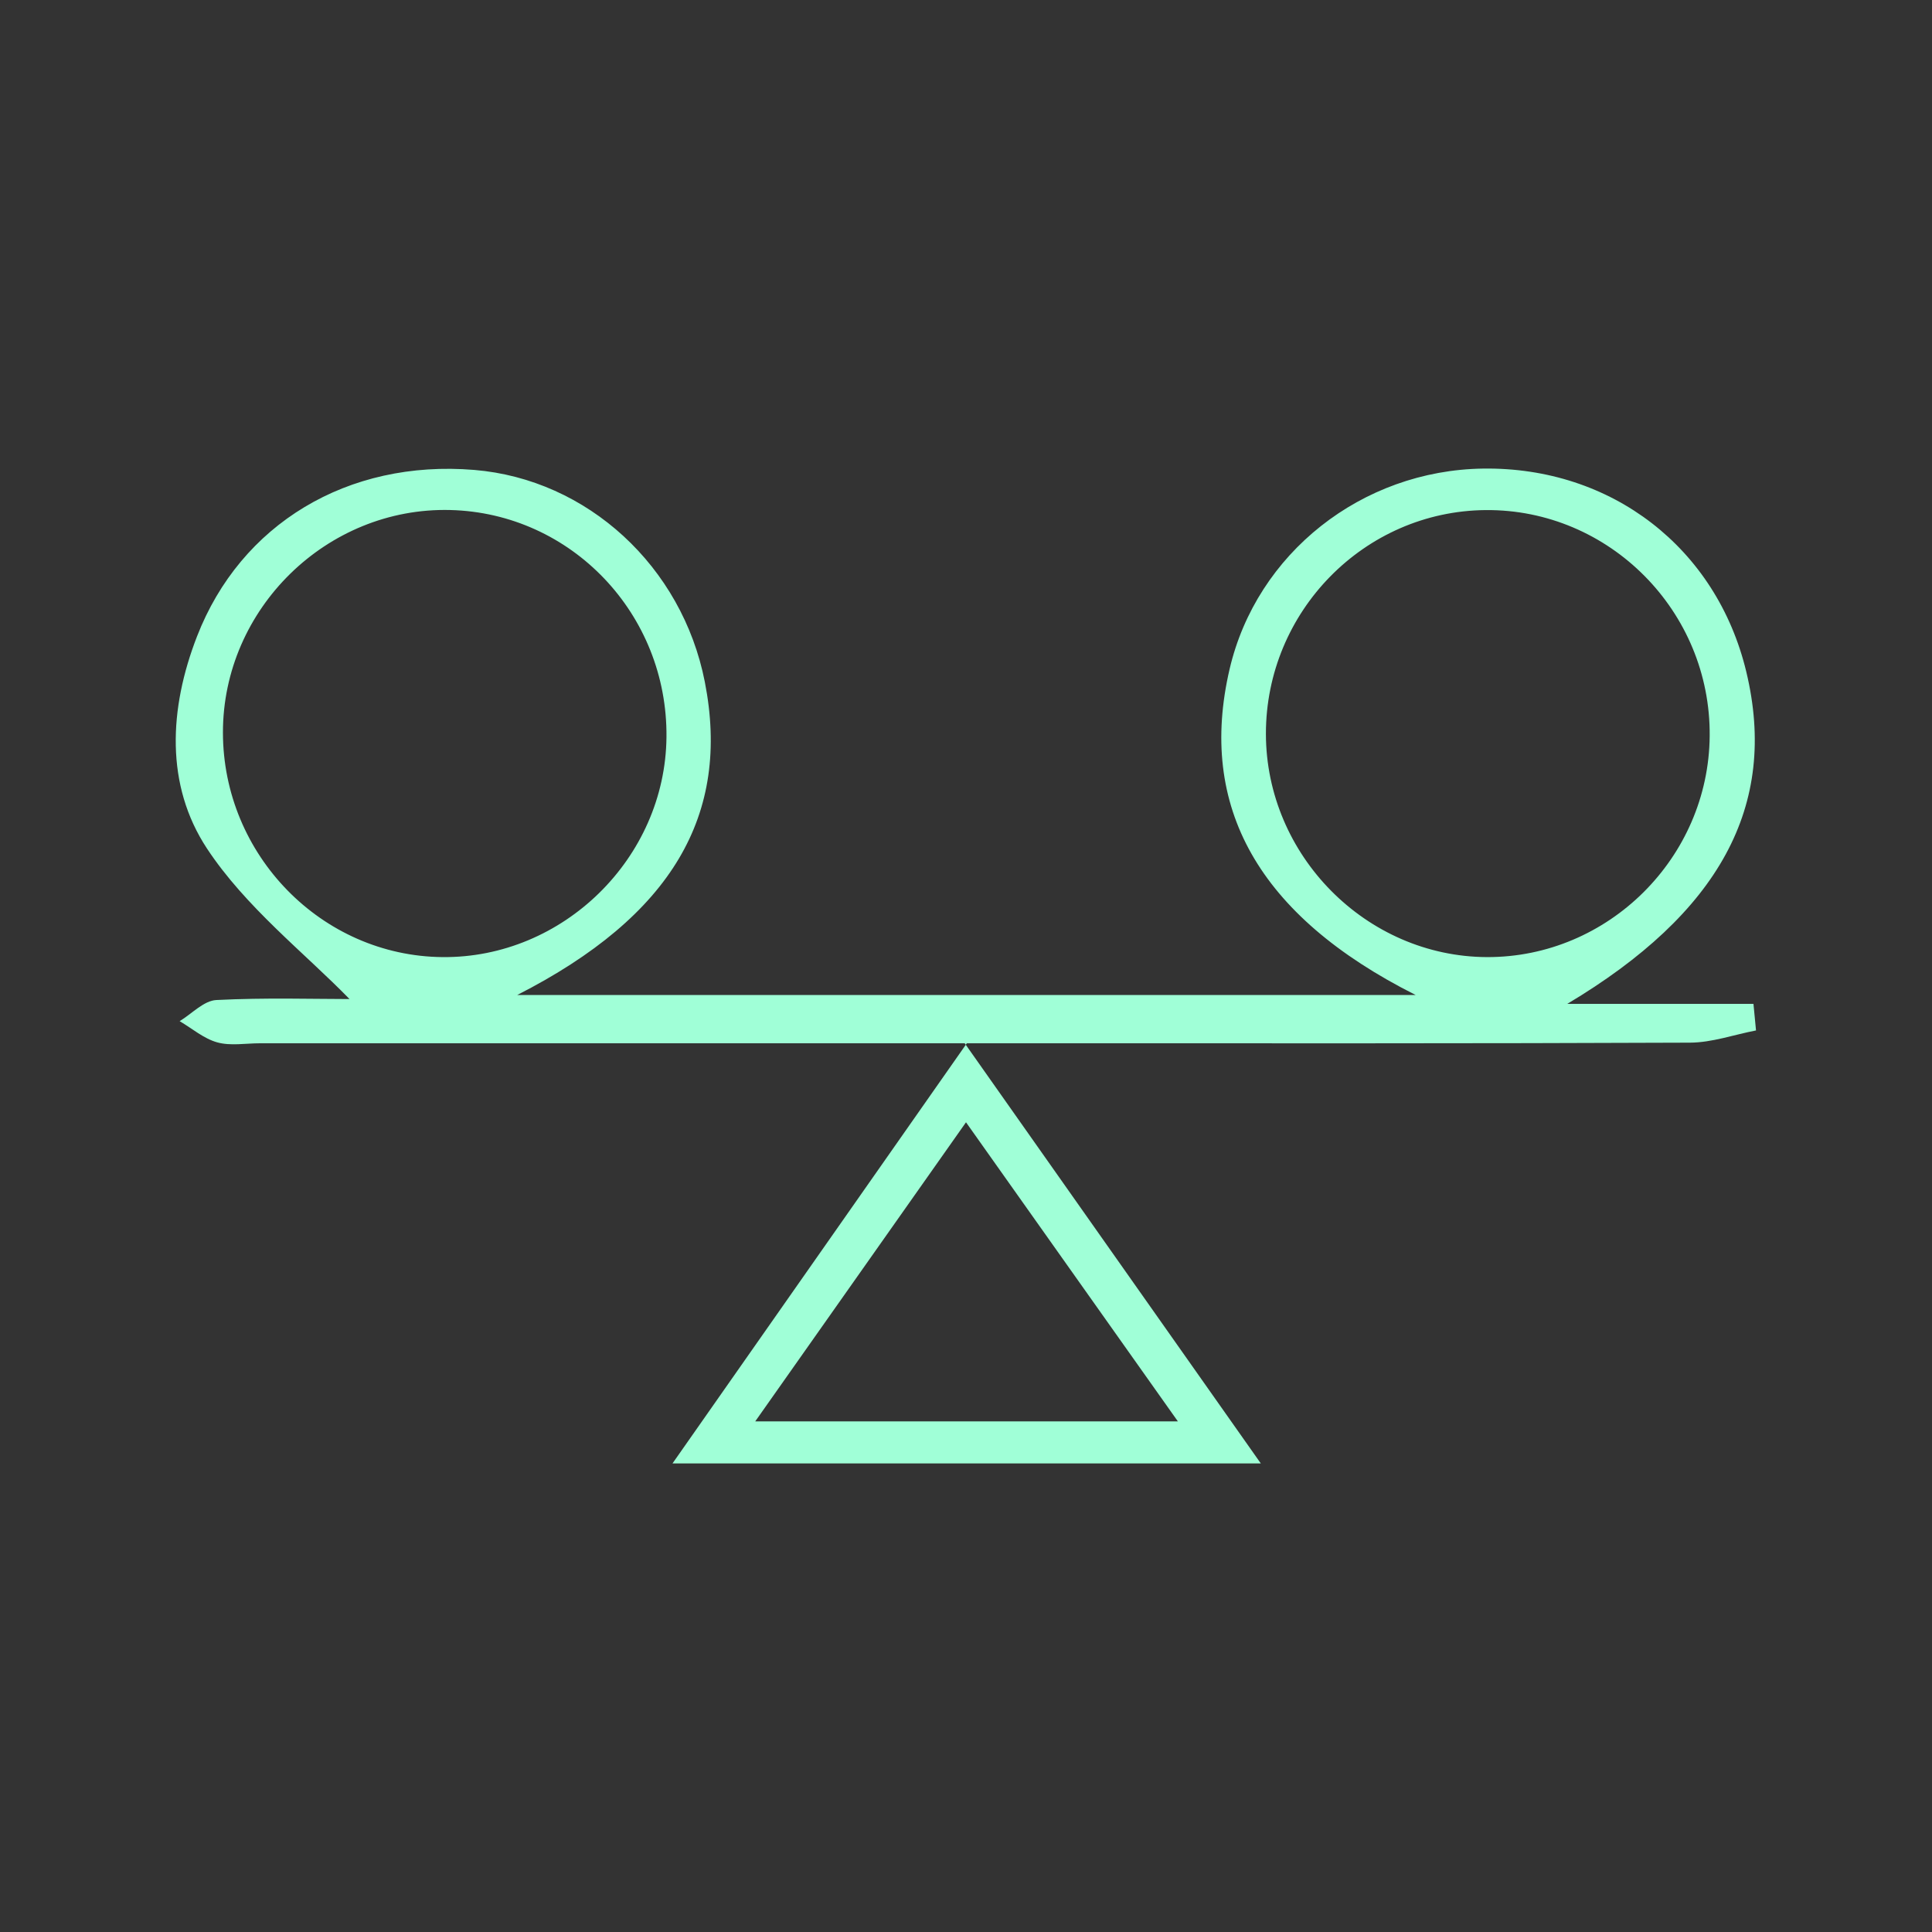 <svg width="56" height="56" viewBox="0 0 56 56" fill="none" xmlns="http://www.w3.org/2000/svg">
<rect x="0" y="0" width="56" height="56" fill="#333333" stroke="none"/>
<path d="M41.033 28.84C36.462 26.541 34.712 23.373 35.641 19.392C36.424 16.039 39.469 13.63 42.991 13.582C46.71 13.532 49.755 15.881 50.617 19.471C51.553 23.369 49.823 26.473 45.428 29.098C47.226 29.098 49.027 29.098 50.825 29.098C50.849 29.354 50.875 29.61 50.899 29.868C50.26 29.991 49.622 30.22 48.981 30.222C42.713 30.249 36.448 30.24 30.181 30.24C29.562 30.24 28.945 30.24 27.963 30.24C30.925 34.442 33.655 38.316 36.545 42.418C30.767 42.418 25.308 42.418 19.493 42.418C22.337 38.36 25.073 34.451 28.024 30.24C26.928 30.24 26.187 30.24 25.445 30.24C19.476 30.24 13.504 30.24 7.534 30.24C7.121 30.24 6.683 30.321 6.298 30.214C5.909 30.107 5.568 29.811 5.207 29.599C5.561 29.385 5.907 29.004 6.272 28.986C7.685 28.914 9.103 28.958 10.131 28.958C8.827 27.619 7.121 26.296 5.996 24.59C4.791 22.756 4.894 20.547 5.712 18.443C6.976 15.19 10.074 13.317 13.747 13.621C17.026 13.893 19.771 16.415 20.429 19.762C21.186 23.614 19.48 26.552 14.993 28.84C23.739 28.84 32.255 28.84 41.033 28.84ZM36.693 21.271C36.698 24.795 39.601 27.727 43.098 27.742C46.614 27.755 49.528 24.863 49.556 21.33C49.587 17.719 46.647 14.755 43.063 14.785C39.548 14.814 36.691 17.723 36.693 21.271ZM19.318 21.367C19.355 17.802 16.564 14.87 13.049 14.783C9.474 14.695 6.46 17.646 6.462 21.232C6.464 24.782 9.323 27.709 12.823 27.742C16.323 27.777 19.283 24.872 19.318 21.367ZM21.891 41.199C26.08 41.199 29.971 41.199 34.141 41.199C32.025 38.213 30.063 35.446 28 32.53C25.924 35.475 23.971 38.248 21.891 41.199Z" fill="#A0FFD7"/>
</svg>
